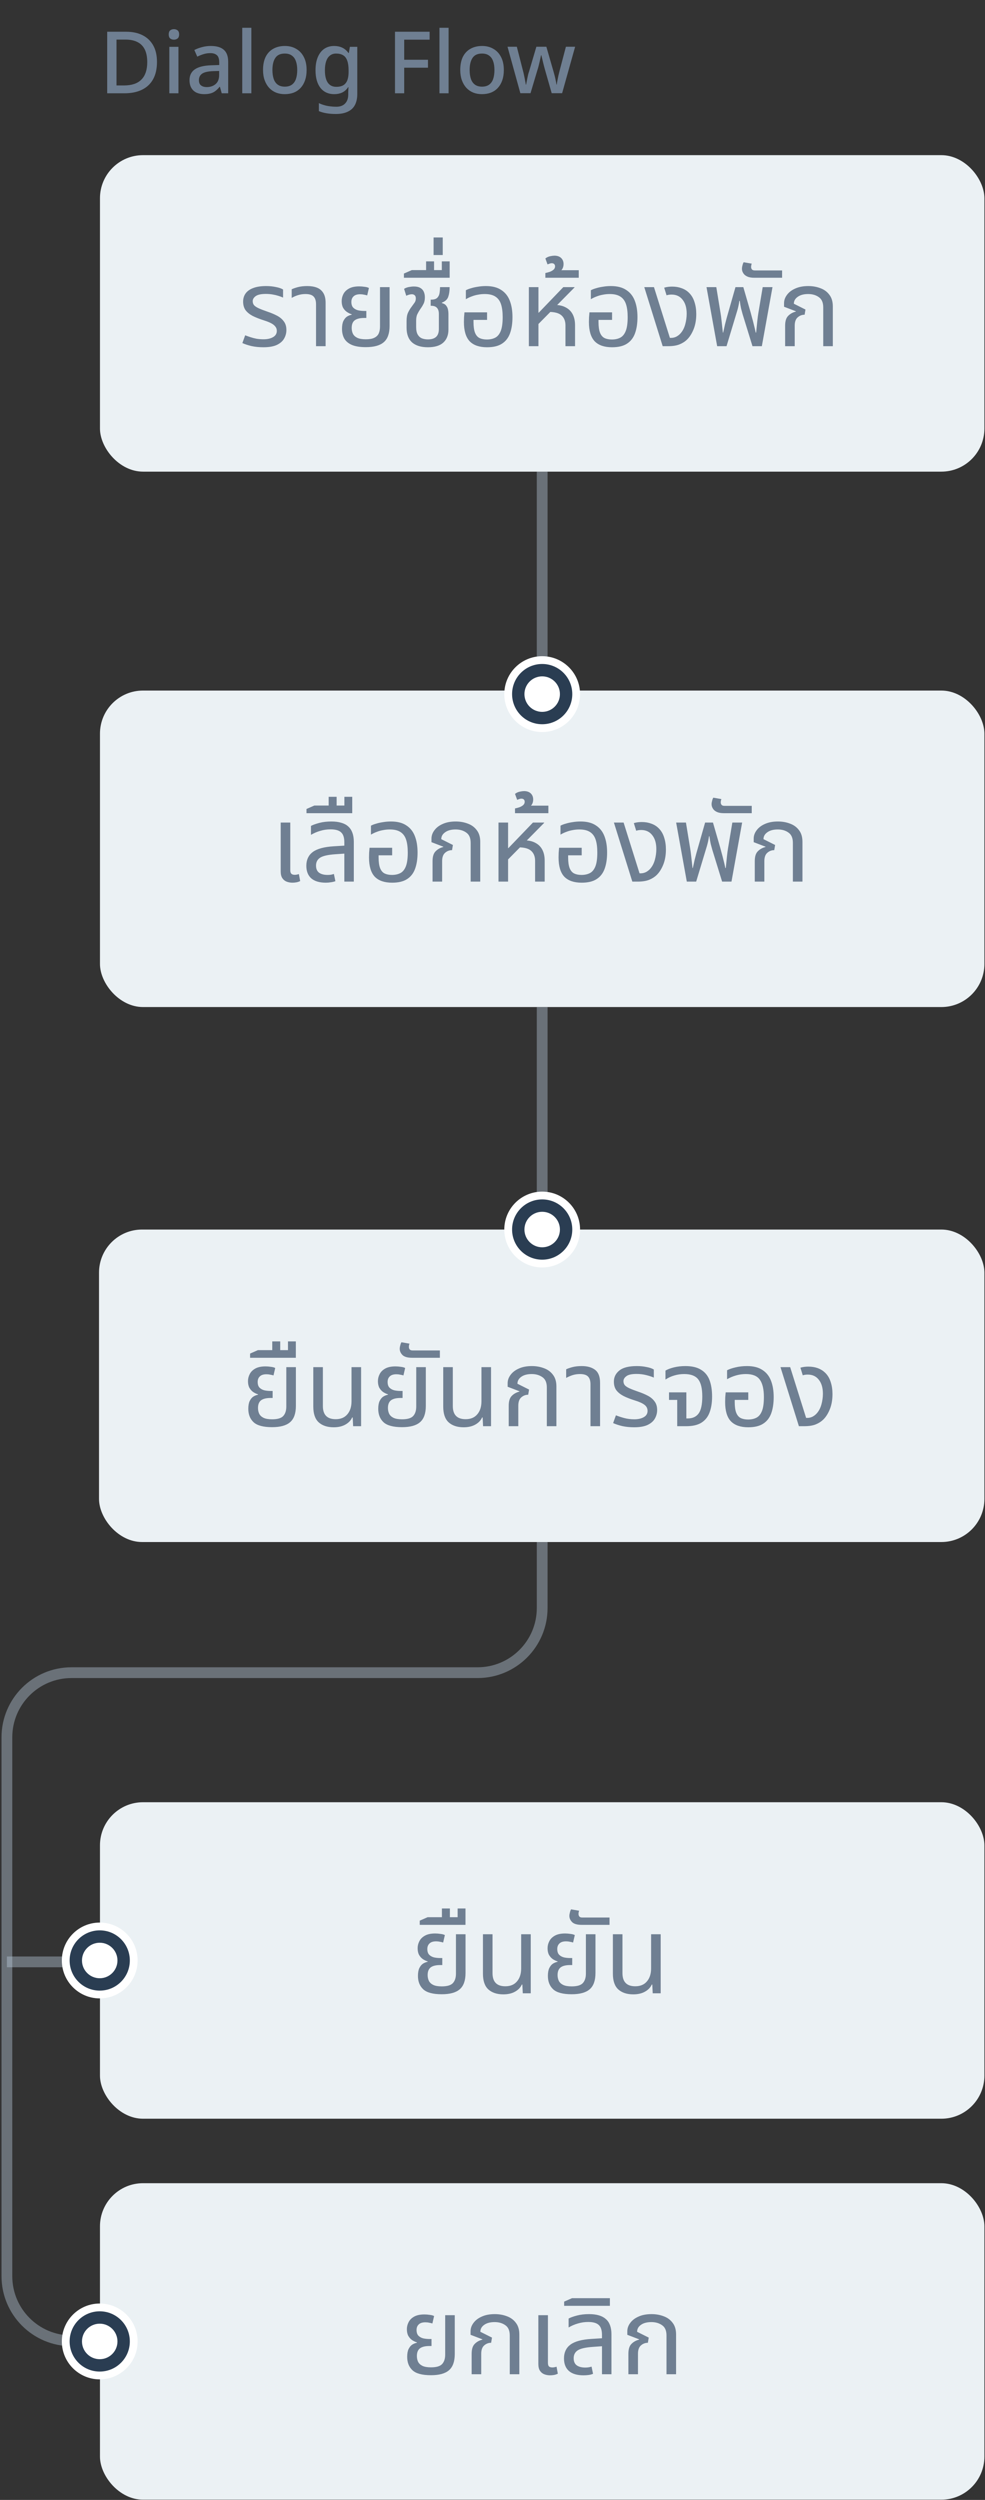 <svg width="183" height="464" viewBox="0 0 183 464" fill="none" xmlns="http://www.w3.org/2000/svg">
<rect x="0" y="0" width="183" height="464" fill="#333333" stroke="none"/>
<path opacity="0.4" d="M18.428 364.137L1.282 364.137" stroke="#BDCDDE" stroke-width="2"/>
<path opacity="0.4" d="M28.996 434.471H13.282C6.655 434.471 1.282 429.098 1.282 422.471V322.457C1.282 315.829 6.655 310.457 13.282 310.457H88.73C95.357 310.457 100.73 305.084 100.73 298.457V285.018" stroke="#BDCDDE" stroke-width="2"/>
<rect x="18.573" y="28.797" width="164.315" height="58.743" rx="8" fill="#EBF1F4"/>
<rect x="18.573" y="128.172" width="164.315" height="58.743" rx="8" fill="#EBF1F4"/>
<rect x="18.573" y="334.504" width="164.315" height="58.743" rx="8" fill="#EBF1F4"/>
<rect x="18.573" y="405.215" width="164.315" height="58.743" rx="8" fill="#EBF1F4"/>
<rect x="18.396" y="228.211" width="164.492" height="58" rx="8" fill="#EBF1F4"/>
<path d="M48.929 64.454C48.143 64.454 47.41 64.381 46.73 64.234C46.063 64.074 45.496 63.887 45.029 63.674L45.55 62.234C45.83 62.341 46.15 62.454 46.51 62.574C46.87 62.694 47.256 62.794 47.669 62.874C48.096 62.941 48.529 62.974 48.969 62.974C49.676 62.974 50.263 62.841 50.73 62.574C51.196 62.307 51.429 61.921 51.429 61.414C51.429 61.107 51.343 60.847 51.169 60.634C51.01 60.407 50.756 60.201 50.41 60.014C50.063 59.827 49.616 59.647 49.069 59.474C48.23 59.207 47.516 58.927 46.929 58.634C46.356 58.327 45.916 57.967 45.609 57.554C45.316 57.127 45.169 56.601 45.169 55.974C45.169 55.414 45.316 54.921 45.609 54.494C45.916 54.054 46.383 53.714 47.01 53.474C47.65 53.221 48.463 53.094 49.45 53.094C50.09 53.094 50.69 53.154 51.249 53.274C51.823 53.381 52.27 53.534 52.59 53.734V55.234C52.363 55.127 52.076 55.021 51.73 54.914C51.396 54.807 51.029 54.721 50.63 54.654C50.23 54.587 49.816 54.554 49.389 54.554C48.496 54.554 47.863 54.694 47.489 54.974C47.13 55.241 46.95 55.547 46.95 55.894C46.95 56.187 47.029 56.434 47.19 56.634C47.363 56.834 47.65 57.027 48.05 57.214C48.463 57.401 49.016 57.614 49.709 57.854C50.349 58.067 50.936 58.314 51.469 58.594C52.003 58.874 52.423 59.227 52.73 59.654C53.05 60.067 53.209 60.601 53.209 61.254C53.209 61.814 53.069 62.341 52.789 62.834C52.523 63.314 52.076 63.707 51.45 64.014C50.823 64.307 49.983 64.454 48.929 64.454ZM58.715 64.254V56.474C58.715 55.821 58.562 55.341 58.255 55.034C57.962 54.727 57.462 54.574 56.755 54.574C56.275 54.574 55.822 54.641 55.395 54.774C54.982 54.894 54.582 55.067 54.195 55.294V53.694C54.462 53.561 54.842 53.427 55.335 53.294C55.828 53.161 56.415 53.094 57.095 53.094C57.788 53.094 58.389 53.194 58.895 53.394C59.402 53.594 59.795 53.927 60.075 54.394C60.355 54.847 60.495 55.454 60.495 56.214V64.254H58.715ZM67.96 64.434C66.88 64.434 66.013 64.294 65.36 64.014C64.72 63.734 64.254 63.341 63.96 62.834C63.68 62.327 63.54 61.727 63.54 61.034C63.54 60.421 63.627 59.934 63.8 59.574C63.987 59.201 64.213 58.927 64.48 58.754C64.76 58.581 65.047 58.467 65.34 58.414V58.334C65.073 58.254 64.793 58.121 64.5 57.934C64.207 57.747 63.96 57.487 63.76 57.154C63.574 56.821 63.48 56.401 63.48 55.894C63.48 55.427 63.587 54.987 63.8 54.574C64.013 54.161 64.36 53.821 64.84 53.554C65.32 53.287 65.954 53.154 66.74 53.154C67.06 53.154 67.394 53.181 67.74 53.234C68.087 53.274 68.353 53.347 68.54 53.454L68.22 54.834C68.073 54.781 67.88 54.734 67.64 54.694C67.413 54.641 67.174 54.614 66.92 54.614C66.36 54.614 65.947 54.747 65.68 55.014C65.413 55.267 65.28 55.607 65.28 56.034C65.28 56.501 65.394 56.854 65.62 57.094C65.86 57.334 66.16 57.501 66.52 57.594C66.894 57.674 67.28 57.714 67.68 57.714H68.06V59.014H67.68C66.88 59.014 66.287 59.161 65.9 59.454C65.527 59.734 65.34 60.207 65.34 60.874C65.34 61.261 65.413 61.614 65.56 61.934C65.72 62.254 65.987 62.507 66.36 62.694C66.747 62.881 67.28 62.974 67.96 62.974C68.64 62.974 69.167 62.881 69.54 62.694C69.927 62.507 70.2 62.241 70.36 61.894C70.52 61.534 70.6 61.107 70.6 60.614V53.294H72.38V60.494C72.38 61.894 72.02 62.901 71.3 63.514C70.594 64.127 69.48 64.434 67.96 64.434ZM79.495 64.454C78.228 64.454 77.249 64.154 76.555 63.554C75.875 62.941 75.535 62.027 75.535 60.814V59.594C75.535 58.927 75.629 58.401 75.815 58.014C76.002 57.627 76.202 57.294 76.415 57.014C76.642 56.707 76.835 56.441 76.995 56.214C77.168 55.987 77.255 55.714 77.255 55.394C77.255 55.114 77.182 54.914 77.035 54.794C76.902 54.674 76.728 54.614 76.515 54.614C76.355 54.614 76.182 54.641 75.995 54.694C75.822 54.747 75.648 54.814 75.475 54.894L75.075 53.614C75.315 53.454 75.609 53.341 75.955 53.274C76.315 53.207 76.629 53.174 76.895 53.174C77.388 53.174 77.782 53.261 78.075 53.434C78.382 53.607 78.602 53.847 78.735 54.154C78.868 54.447 78.935 54.794 78.935 55.194C78.935 55.687 78.849 56.094 78.675 56.414C78.515 56.734 78.322 57.047 78.095 57.354C77.868 57.687 77.682 58.007 77.535 58.314C77.388 58.621 77.315 59.021 77.315 59.514V60.694C77.315 61.307 77.415 61.781 77.615 62.114C77.815 62.447 78.082 62.681 78.415 62.814C78.749 62.934 79.109 62.994 79.495 62.994C80.162 62.994 80.668 62.841 81.015 62.534C81.362 62.214 81.535 61.727 81.535 61.074V58.274C81.535 57.781 81.422 57.407 81.195 57.154C80.969 56.887 80.602 56.754 80.095 56.754H80.015V55.614H80.115C80.662 55.614 81.049 55.487 81.275 55.234C81.502 54.981 81.635 54.674 81.675 54.314C81.728 53.941 81.755 53.601 81.755 53.294H83.535C83.535 54.001 83.448 54.601 83.275 55.094C83.102 55.587 82.709 55.947 82.095 56.174V56.254C82.469 56.347 82.735 56.507 82.895 56.734C83.069 56.947 83.182 57.194 83.235 57.474C83.288 57.741 83.315 58.001 83.315 58.254V61.174C83.315 62.201 82.995 63.007 82.355 63.594C81.715 64.167 80.762 64.454 79.495 64.454ZM75.043 51.554V50.774L76.503 50.134H83.543V51.554H75.043ZM79.163 50.774V48.514H80.643V50.774H79.163ZM82.083 50.774V48.514H83.543V50.774H82.083ZM80.555 47.334V44.074H82.255V47.334H80.555ZM90.491 64.454C89.051 64.454 87.971 64.081 87.251 63.334C86.544 62.574 86.191 61.387 86.191 59.774C86.191 59.507 86.198 59.221 86.211 58.914C86.238 58.594 86.264 58.281 86.291 57.974H90.491V59.374H87.971V59.774C87.971 60.614 88.064 61.274 88.251 61.754C88.438 62.221 88.711 62.547 89.071 62.734C89.445 62.921 89.904 63.014 90.451 63.014C91.051 63.014 91.571 62.901 92.011 62.674C92.451 62.447 92.791 62.034 93.031 61.434C93.271 60.834 93.391 59.974 93.391 58.854C93.391 57.867 93.284 57.061 93.071 56.434C92.858 55.807 92.504 55.341 92.011 55.034C91.531 54.727 90.878 54.574 90.051 54.574C89.624 54.574 89.211 54.614 88.811 54.694C88.411 54.761 88.025 54.867 87.651 55.014C87.278 55.147 86.911 55.321 86.551 55.534V53.874C86.818 53.727 87.144 53.601 87.531 53.494C87.918 53.374 88.344 53.281 88.811 53.214C89.278 53.134 89.764 53.094 90.271 53.094C91.445 53.094 92.391 53.334 93.111 53.814C93.844 54.281 94.378 54.947 94.711 55.814C95.044 56.667 95.211 57.681 95.211 58.854C95.211 60.027 95.058 61.034 94.751 61.874C94.445 62.714 93.945 63.354 93.251 63.794C92.571 64.234 91.651 64.454 90.491 64.454ZM98.256 64.254V53.294H100.036V58.034H100.096L104.656 53.294H106.736V53.354L100.036 60.134V64.254H98.256ZM105.056 64.254V60.394C105.056 59.607 104.816 58.994 104.336 58.554C103.856 58.114 103.062 57.894 101.956 57.894L102.996 56.594C103.836 56.594 104.536 56.747 105.096 57.054C105.669 57.347 106.102 57.774 106.396 58.334C106.689 58.894 106.836 59.567 106.836 60.354V64.254H105.056ZM101.323 51.554V50.674C101.589 50.621 101.863 50.547 102.143 50.454C102.423 50.347 102.656 50.214 102.843 50.054C103.029 49.881 103.123 49.674 103.123 49.434C103.123 49.274 103.076 49.141 102.983 49.034C102.876 48.914 102.716 48.854 102.503 48.854C102.369 48.854 102.236 48.881 102.103 48.934C101.956 48.987 101.829 49.034 101.723 49.074L101.323 47.974C101.589 47.761 101.889 47.621 102.223 47.554C102.543 47.487 102.803 47.454 103.003 47.454C103.536 47.454 103.956 47.601 104.263 47.894C104.556 48.187 104.703 48.561 104.703 49.014C104.703 49.387 104.609 49.714 104.423 49.994C104.223 50.261 103.996 50.474 103.743 50.634L103.543 50.154H107.523V51.554H101.323ZM113.714 64.454C112.274 64.454 111.194 64.081 110.474 63.334C109.767 62.574 109.414 61.387 109.414 59.774C109.414 59.507 109.421 59.221 109.434 58.914C109.461 58.594 109.487 58.281 109.514 57.974H113.714V59.374H111.194V59.774C111.194 60.614 111.287 61.274 111.474 61.754C111.661 62.221 111.934 62.547 112.294 62.734C112.667 62.921 113.127 63.014 113.674 63.014C114.274 63.014 114.794 62.901 115.234 62.674C115.674 62.447 116.014 62.034 116.254 61.434C116.494 60.834 116.614 59.974 116.614 58.854C116.614 57.867 116.507 57.061 116.294 56.434C116.081 55.807 115.727 55.341 115.234 55.034C114.754 54.727 114.101 54.574 113.274 54.574C112.847 54.574 112.434 54.614 112.034 54.694C111.634 54.761 111.247 54.867 110.874 55.014C110.501 55.147 110.134 55.321 109.774 55.534V53.874C110.041 53.727 110.367 53.601 110.754 53.494C111.141 53.374 111.567 53.281 112.034 53.214C112.501 53.134 112.987 53.094 113.494 53.094C114.667 53.094 115.614 53.334 116.334 53.814C117.067 54.281 117.601 54.947 117.934 55.814C118.267 56.667 118.434 57.681 118.434 58.854C118.434 60.027 118.281 61.034 117.974 61.874C117.667 62.714 117.167 63.354 116.474 63.794C115.794 64.234 114.874 64.454 113.714 64.454ZM123.118 64.254L119.698 53.294H121.498L124.458 62.714H124.698C125.018 62.714 125.332 62.641 125.638 62.494C125.945 62.334 126.205 62.134 126.418 61.894C126.818 61.454 127.112 60.901 127.298 60.234C127.485 59.554 127.578 58.887 127.578 58.234C127.578 57.127 127.325 56.261 126.818 55.634C126.325 54.994 125.638 54.674 124.758 54.674C124.585 54.674 124.412 54.687 124.238 54.714C124.078 54.741 123.945 54.774 123.838 54.814L123.398 53.394C123.678 53.314 123.938 53.261 124.178 53.234C124.432 53.207 124.658 53.194 124.858 53.194C125.525 53.194 126.118 53.294 126.638 53.494C127.172 53.681 127.625 53.961 127.998 54.334C128.465 54.787 128.805 55.354 129.018 56.034C129.245 56.714 129.358 57.467 129.358 58.294C129.358 59.334 129.198 60.261 128.878 61.074C128.558 61.874 128.158 62.514 127.678 62.994C127.292 63.381 126.818 63.687 126.258 63.914C125.698 64.141 124.985 64.254 124.118 64.254H123.118ZM133.24 64.254L131.26 53.294H133.08L133.86 58.054C133.927 58.441 133.994 58.941 134.06 59.554C134.127 60.167 134.207 60.894 134.3 61.734H134.36C134.48 61.161 134.594 60.647 134.7 60.194C134.82 59.741 134.927 59.334 135.02 58.974C135.127 58.601 135.22 58.274 135.3 57.994L136.64 53.294H138.1L139.46 57.994C139.54 58.274 139.627 58.601 139.72 58.974C139.827 59.334 139.934 59.741 140.04 60.194C140.16 60.647 140.28 61.161 140.4 61.734H140.48C140.56 60.894 140.634 60.167 140.7 59.554C140.767 58.941 140.834 58.441 140.9 58.054L141.7 53.294H143.52L141.54 64.254H139.8L137.96 58.294C137.867 57.961 137.774 57.614 137.68 57.254C137.6 56.894 137.52 56.421 137.44 55.834H137.36C137.307 56.221 137.247 56.561 137.18 56.854C137.114 57.147 137.047 57.407 136.98 57.634C136.914 57.861 136.847 58.081 136.78 58.294L134.98 64.254H133.24ZM140.144 51.554C139.584 51.554 139.137 51.474 138.804 51.314C138.471 51.154 138.231 50.947 138.084 50.694C137.924 50.441 137.844 50.174 137.844 49.894C137.844 49.694 137.877 49.481 137.944 49.254C137.997 49.014 138.071 48.821 138.164 48.674L139.664 48.934C139.637 48.987 139.611 49.081 139.584 49.214C139.557 49.334 139.544 49.447 139.544 49.554C139.544 49.727 139.597 49.881 139.704 50.014C139.811 50.134 139.991 50.194 140.244 50.194H145.304V51.554H140.144ZM145.867 64.254V60.454C145.867 59.614 146.053 59.007 146.427 58.634C146.8 58.247 147.273 57.981 147.847 57.834L147.867 57.774L145.667 56.934V56.274C145.667 55.727 145.847 55.214 146.207 54.734C146.567 54.241 147.08 53.847 147.747 53.554C148.427 53.247 149.233 53.094 150.167 53.094C150.98 53.094 151.733 53.227 152.427 53.494C153.12 53.747 153.673 54.154 154.087 54.714C154.513 55.261 154.727 55.981 154.727 56.874V64.254H152.947V57.054C152.947 56.161 152.673 55.527 152.127 55.154C151.593 54.767 150.933 54.574 150.147 54.574C149.333 54.574 148.687 54.747 148.207 55.094C147.727 55.427 147.487 55.854 147.487 56.374L149.647 57.454L149.487 58.414C148.993 58.414 148.56 58.581 148.187 58.914C147.827 59.234 147.647 59.747 147.647 60.454V64.254H145.867Z" fill="#6F7F92"/>
<path d="M54.33 163.833C53.969 163.833 53.623 163.773 53.289 163.653C52.956 163.533 52.683 163.319 52.469 163.013C52.256 162.706 52.15 162.279 52.15 161.733V152.673H53.929V161.513C53.929 161.819 53.996 162.039 54.13 162.173C54.263 162.306 54.476 162.373 54.77 162.373C54.889 162.373 55.016 162.359 55.15 162.333C55.283 162.306 55.41 162.273 55.529 162.233L55.77 163.533C55.516 163.653 55.27 163.733 55.029 163.773C54.789 163.813 54.556 163.833 54.33 163.833ZM63.973 163.633V156.333C63.973 155.466 63.773 154.853 63.373 154.493C62.986 154.119 62.333 153.933 61.413 153.933C60.746 153.933 60.106 154.026 59.493 154.213C58.893 154.386 58.319 154.633 57.773 154.953V153.293C58.159 153.093 58.679 152.906 59.333 152.733C59.999 152.559 60.746 152.473 61.573 152.473C62.279 152.473 62.893 152.553 63.413 152.713C63.933 152.859 64.359 153.086 64.693 153.393C65.039 153.699 65.299 154.093 65.473 154.573C65.646 155.039 65.733 155.593 65.733 156.233V163.633H63.973ZM60.533 163.833C59.359 163.833 58.459 163.566 57.833 163.033C57.219 162.486 56.913 161.706 56.913 160.693C56.913 159.586 57.313 158.733 58.113 158.133C58.926 157.533 60.239 157.179 62.053 157.073L64.333 156.933V158.413L62.293 158.553C60.933 158.646 59.993 158.859 59.473 159.193C58.966 159.526 58.713 160.013 58.713 160.653C58.713 161.253 58.899 161.693 59.273 161.973C59.659 162.253 60.193 162.393 60.873 162.393C61.099 162.393 61.306 162.379 61.493 162.353C61.679 162.313 61.859 162.266 62.033 162.213L62.313 163.553C62.059 163.646 61.779 163.713 61.473 163.753C61.179 163.806 60.866 163.833 60.533 163.833ZM56.942 150.933V150.153L58.402 149.513H65.442V150.933H56.942ZM61.062 150.153V147.893H62.542V150.153H61.062ZM63.982 150.153V147.893H65.442V150.153H63.982ZM72.858 163.833C71.418 163.833 70.338 163.459 69.618 162.713C68.912 161.953 68.558 160.766 68.558 159.153C68.558 158.886 68.565 158.599 68.578 158.293C68.605 157.973 68.632 157.659 68.658 157.353H72.858V158.753H70.338V159.153C70.338 159.993 70.432 160.653 70.618 161.133C70.805 161.599 71.078 161.926 71.438 162.113C71.812 162.299 72.272 162.393 72.818 162.393C73.418 162.393 73.938 162.279 74.378 162.053C74.818 161.826 75.158 161.413 75.398 160.813C75.638 160.213 75.758 159.353 75.758 158.233C75.758 157.246 75.652 156.439 75.438 155.813C75.225 155.186 74.872 154.719 74.378 154.413C73.898 154.106 73.245 153.953 72.418 153.953C71.992 153.953 71.578 153.993 71.178 154.073C70.778 154.139 70.392 154.246 70.018 154.393C69.645 154.526 69.278 154.699 68.918 154.913V153.253C69.185 153.106 69.512 152.979 69.898 152.873C70.285 152.753 70.712 152.659 71.178 152.593C71.645 152.513 72.132 152.473 72.638 152.473C73.812 152.473 74.758 152.713 75.478 153.193C76.212 153.659 76.745 154.326 77.078 155.193C77.412 156.046 77.578 157.059 77.578 158.233C77.578 159.406 77.425 160.413 77.118 161.253C76.812 162.093 76.312 162.733 75.618 163.173C74.938 163.613 74.018 163.833 72.858 163.833ZM80.363 163.633V159.833C80.363 158.993 80.549 158.386 80.923 158.013C81.296 157.626 81.769 157.359 82.343 157.213L82.363 157.153L80.163 156.313V155.653C80.163 155.106 80.343 154.593 80.703 154.113C81.063 153.619 81.576 153.226 82.243 152.933C82.923 152.626 83.729 152.473 84.663 152.473C85.476 152.473 86.229 152.606 86.923 152.873C87.616 153.126 88.169 153.533 88.583 154.093C89.009 154.639 89.223 155.359 89.223 156.253V163.633H87.443V156.433C87.443 155.539 87.169 154.906 86.623 154.533C86.089 154.146 85.429 153.953 84.643 153.953C83.829 153.953 83.183 154.126 82.703 154.473C82.223 154.806 81.983 155.233 81.983 155.753L84.143 156.833L83.983 157.793C83.489 157.793 83.056 157.959 82.683 158.293C82.323 158.613 82.143 159.126 82.143 159.833V163.633H80.363ZM92.615 163.633V152.673H94.395V157.413H94.455L99.015 152.673H101.095V152.733L94.395 159.513V163.633H92.615ZM99.415 163.633V159.773C99.415 158.986 99.175 158.373 98.695 157.933C98.215 157.493 97.422 157.273 96.315 157.273L97.355 155.973C98.195 155.973 98.895 156.126 99.455 156.433C100.028 156.726 100.462 157.153 100.755 157.713C101.048 158.273 101.195 158.946 101.195 159.733V163.633H99.415ZM95.682 150.933V150.053C95.949 149.999 96.222 149.926 96.502 149.833C96.782 149.726 97.015 149.593 97.202 149.433C97.389 149.259 97.482 149.053 97.482 148.813C97.482 148.653 97.435 148.519 97.342 148.413C97.235 148.293 97.075 148.233 96.862 148.233C96.729 148.233 96.595 148.259 96.462 148.313C96.315 148.366 96.189 148.413 96.082 148.453L95.682 147.353C95.949 147.139 96.249 146.999 96.582 146.933C96.902 146.866 97.162 146.833 97.362 146.833C97.895 146.833 98.315 146.979 98.622 147.273C98.915 147.566 99.062 147.939 99.062 148.393C99.062 148.766 98.969 149.093 98.782 149.373C98.582 149.639 98.355 149.853 98.102 150.013L97.902 149.533H101.882V150.933H95.682ZM108.073 163.833C106.633 163.833 105.553 163.459 104.833 162.713C104.127 161.953 103.773 160.766 103.773 159.153C103.773 158.886 103.78 158.599 103.793 158.293C103.82 157.973 103.847 157.659 103.873 157.353H108.073V158.753H105.553V159.153C105.553 159.993 105.647 160.653 105.833 161.133C106.02 161.599 106.293 161.926 106.653 162.113C107.027 162.299 107.487 162.393 108.033 162.393C108.633 162.393 109.153 162.279 109.593 162.053C110.033 161.826 110.373 161.413 110.613 160.813C110.853 160.213 110.973 159.353 110.973 158.233C110.973 157.246 110.867 156.439 110.653 155.813C110.44 155.186 110.087 154.719 109.593 154.413C109.113 154.106 108.46 153.953 107.633 153.953C107.207 153.953 106.793 153.993 106.393 154.073C105.993 154.139 105.607 154.246 105.233 154.393C104.86 154.526 104.493 154.699 104.133 154.913V153.253C104.4 153.106 104.727 152.979 105.113 152.873C105.5 152.753 105.927 152.659 106.393 152.593C106.86 152.513 107.347 152.473 107.853 152.473C109.027 152.473 109.973 152.713 110.693 153.193C111.427 153.659 111.96 154.326 112.293 155.193C112.627 156.046 112.793 157.059 112.793 158.233C112.793 159.406 112.64 160.413 112.333 161.253C112.027 162.093 111.527 162.733 110.833 163.173C110.153 163.613 109.233 163.833 108.073 163.833ZM117.478 163.633L114.058 152.673H115.858L118.818 162.093H119.058C119.378 162.093 119.691 162.019 119.998 161.873C120.304 161.713 120.564 161.513 120.778 161.273C121.178 160.833 121.471 160.279 121.658 159.613C121.844 158.933 121.938 158.266 121.938 157.613C121.938 156.506 121.684 155.639 121.178 155.013C120.684 154.373 119.998 154.053 119.118 154.053C118.944 154.053 118.771 154.066 118.598 154.093C118.438 154.119 118.304 154.153 118.198 154.193L117.758 152.773C118.038 152.693 118.298 152.639 118.538 152.613C118.791 152.586 119.018 152.573 119.218 152.573C119.884 152.573 120.478 152.673 120.998 152.873C121.531 153.059 121.984 153.339 122.358 153.713C122.824 154.166 123.164 154.733 123.378 155.413C123.604 156.093 123.718 156.846 123.718 157.673C123.718 158.713 123.558 159.639 123.238 160.453C122.918 161.253 122.518 161.893 122.038 162.373C121.651 162.759 121.178 163.066 120.618 163.293C120.058 163.519 119.344 163.633 118.478 163.633H117.478ZM127.6 163.633L125.62 152.673H127.44L128.22 157.433C128.286 157.819 128.353 158.319 128.42 158.933C128.486 159.546 128.566 160.273 128.66 161.113H128.72C128.84 160.539 128.953 160.026 129.06 159.573C129.18 159.119 129.286 158.713 129.38 158.353C129.486 157.979 129.58 157.653 129.66 157.373L131 152.673H132.46L133.82 157.373C133.9 157.653 133.986 157.979 134.08 158.353C134.186 158.713 134.293 159.119 134.4 159.573C134.52 160.026 134.64 160.539 134.76 161.113H134.84C134.92 160.273 134.993 159.546 135.06 158.933C135.126 158.319 135.193 157.819 135.26 157.433L136.06 152.673H137.88L135.9 163.633H134.16L132.32 157.673C132.226 157.339 132.133 156.993 132.04 156.633C131.96 156.273 131.88 155.799 131.8 155.213H131.72C131.666 155.599 131.606 155.939 131.54 156.233C131.473 156.526 131.406 156.786 131.34 157.013C131.273 157.239 131.206 157.459 131.14 157.673L129.34 163.633H127.6ZM134.503 150.933C133.943 150.933 133.497 150.853 133.163 150.693C132.83 150.533 132.59 150.326 132.443 150.073C132.283 149.819 132.203 149.553 132.203 149.273C132.203 149.073 132.237 148.859 132.303 148.633C132.357 148.393 132.43 148.199 132.523 148.053L134.023 148.313C133.997 148.366 133.97 148.459 133.943 148.593C133.917 148.713 133.903 148.826 133.903 148.933C133.903 149.106 133.957 149.259 134.063 149.393C134.17 149.513 134.35 149.573 134.603 149.573H139.663V150.933H134.503ZM140.226 163.633V159.833C140.226 158.993 140.413 158.386 140.786 158.013C141.159 157.626 141.633 157.359 142.206 157.213L142.226 157.153L140.026 156.313V155.653C140.026 155.106 140.206 154.593 140.566 154.113C140.926 153.619 141.439 153.226 142.106 152.933C142.786 152.626 143.593 152.473 144.526 152.473C145.339 152.473 146.093 152.606 146.786 152.873C147.479 153.126 148.033 153.533 148.446 154.093C148.873 154.639 149.086 155.359 149.086 156.253V163.633H147.306V156.433C147.306 155.539 147.033 154.906 146.486 154.533C145.953 154.146 145.293 153.953 144.506 153.953C143.693 153.953 143.046 154.126 142.566 154.473C142.086 154.806 141.846 155.233 141.846 155.753L144.006 156.833L143.846 157.793C143.353 157.793 142.919 157.959 142.546 158.293C142.186 158.613 142.006 159.126 142.006 159.833V163.633H140.226Z" fill="#6F7F92"/>
<path d="M82.07 370.145C80.444 370.145 79.297 369.838 78.63 369.225C77.977 368.612 77.65 367.785 77.65 366.745C77.65 366.132 77.737 365.645 77.91 365.285C78.097 364.912 78.324 364.638 78.591 364.465C78.871 364.292 79.157 364.178 79.451 364.125V364.045C79.171 363.965 78.884 363.832 78.591 363.645C78.311 363.458 78.07 363.198 77.871 362.865C77.684 362.532 77.591 362.112 77.591 361.605C77.591 361.152 77.697 360.718 77.91 360.305C78.124 359.878 78.471 359.532 78.951 359.265C79.43 358.998 80.064 358.865 80.85 358.865C81.171 358.865 81.504 358.892 81.85 358.945C82.197 358.985 82.464 359.058 82.65 359.165L82.331 360.545C82.184 360.492 81.99 360.445 81.751 360.405C81.524 360.352 81.284 360.325 81.031 360.325C80.471 360.325 80.057 360.458 79.79 360.725C79.524 360.978 79.391 361.318 79.391 361.745C79.391 362.212 79.504 362.565 79.731 362.805C79.971 363.045 80.27 363.212 80.63 363.305C81.004 363.385 81.391 363.425 81.79 363.425H82.171V364.725H81.79C80.99 364.725 80.397 364.872 80.01 365.165C79.637 365.458 79.451 365.932 79.451 366.585C79.451 366.972 79.524 367.325 79.671 367.645C79.831 367.965 80.097 368.218 80.471 368.405C80.857 368.592 81.391 368.685 82.07 368.685C83.084 368.685 83.777 368.478 84.15 368.065C84.524 367.652 84.71 367.072 84.71 366.325V359.005H86.49V366.205C86.49 367.605 86.13 368.612 85.41 369.225C84.704 369.838 83.591 370.145 82.07 370.145ZM77.982 357.265V356.485L79.442 355.845H82.102V354.225H83.582V355.845H85.022V354.225H86.482V357.265H77.982ZM93.505 370.165C92.332 370.165 91.406 369.858 90.725 369.245C90.059 368.632 89.725 367.658 89.725 366.325V359.005H91.505V366.225C91.505 367.852 92.299 368.665 93.885 368.665C94.819 368.665 95.539 368.365 96.046 367.765C96.566 367.165 96.826 366.358 96.826 365.345V359.005H98.606V369.965H97.126L97.046 368.345H96.945C96.706 368.892 96.285 369.332 95.686 369.665C95.099 369.998 94.372 370.165 93.505 370.165ZM106.211 370.145C104.584 370.145 103.438 369.838 102.771 369.225C102.118 368.612 101.791 367.785 101.791 366.745C101.791 366.132 101.878 365.645 102.051 365.285C102.238 364.912 102.464 364.638 102.731 364.465C103.011 364.292 103.298 364.178 103.591 364.125V364.045C103.311 363.965 103.024 363.832 102.731 363.645C102.451 363.458 102.211 363.198 102.011 362.865C101.824 362.532 101.731 362.112 101.731 361.605C101.731 361.152 101.838 360.718 102.051 360.305C102.264 359.878 102.611 359.532 103.091 359.265C103.571 358.998 104.204 358.865 104.991 358.865C105.311 358.865 105.644 358.892 105.991 358.945C106.338 358.985 106.604 359.058 106.791 359.165L106.471 360.545C106.324 360.492 106.131 360.445 105.891 360.405C105.664 360.352 105.424 360.325 105.171 360.325C104.611 360.325 104.198 360.458 103.931 360.725C103.664 360.978 103.531 361.318 103.531 361.745C103.531 362.212 103.644 362.565 103.871 362.805C104.111 363.045 104.411 363.212 104.771 363.305C105.144 363.385 105.531 363.425 105.931 363.425H106.311V364.725H105.931C105.131 364.725 104.538 364.872 104.151 365.165C103.778 365.458 103.591 365.932 103.591 366.585C103.591 366.972 103.664 367.325 103.811 367.645C103.971 367.965 104.238 368.218 104.611 368.405C104.998 368.592 105.531 368.685 106.211 368.685C107.224 368.685 107.918 368.478 108.291 368.065C108.664 367.652 108.851 367.072 108.851 366.325V359.005H110.631V366.205C110.631 367.605 110.271 368.612 109.551 369.225C108.844 369.838 107.731 370.145 106.211 370.145ZM108.082 357.265C107.242 357.265 106.649 357.098 106.302 356.765C105.956 356.418 105.782 356.032 105.782 355.605C105.782 355.405 105.816 355.192 105.882 354.965C105.936 354.725 106.009 354.532 106.102 354.385L107.602 354.645C107.522 354.805 107.482 355.012 107.482 355.265C107.482 355.438 107.536 355.592 107.642 355.725C107.749 355.845 107.929 355.905 108.182 355.905H113.242V357.265H108.082ZM117.646 370.165C116.473 370.165 115.546 369.858 114.866 369.245C114.199 368.632 113.866 367.658 113.866 366.325V359.005H115.646V366.225C115.646 367.852 116.439 368.665 118.026 368.665C118.959 368.665 119.679 368.365 120.186 367.765C120.706 367.165 120.966 366.358 120.966 365.345V359.005H122.746V369.965H121.266L121.186 368.345H121.086C120.846 368.892 120.426 369.332 119.826 369.665C119.239 369.998 118.513 370.165 117.646 370.165Z" fill="#6F7F92"/>
<path d="M80.07 440.854C78.444 440.854 77.297 440.547 76.63 439.934C75.977 439.32 75.65 438.494 75.65 437.454C75.65 436.84 75.737 436.354 75.91 435.994C76.097 435.62 76.324 435.347 76.591 435.174C76.871 435 77.157 434.887 77.451 434.834V434.754C77.171 434.674 76.884 434.54 76.591 434.354C76.311 434.167 76.07 433.907 75.871 433.574C75.684 433.24 75.591 432.82 75.591 432.314C75.591 431.86 75.697 431.427 75.91 431.014C76.124 430.587 76.471 430.24 76.951 429.974C77.43 429.707 78.064 429.574 78.85 429.574C79.171 429.574 79.504 429.6 79.85 429.654C80.197 429.694 80.464 429.767 80.65 429.874L80.331 431.254C80.184 431.2 79.99 431.154 79.751 431.114C79.524 431.06 79.284 431.034 79.031 431.034C78.471 431.034 78.057 431.167 77.79 431.434C77.524 431.687 77.391 432.027 77.391 432.454C77.391 432.92 77.504 433.274 77.731 433.514C77.971 433.754 78.27 433.92 78.63 434.014C79.004 434.094 79.391 434.134 79.79 434.134H80.171V435.434H79.79C78.99 435.434 78.397 435.58 78.01 435.874C77.637 436.167 77.451 436.64 77.451 437.294C77.451 437.68 77.524 438.034 77.671 438.354C77.831 438.674 78.097 438.927 78.471 439.114C78.857 439.3 79.391 439.394 80.07 439.394C81.084 439.394 81.777 439.187 82.15 438.774C82.524 438.36 82.71 437.78 82.71 437.034V429.714H84.49V436.914C84.49 438.314 84.13 439.32 83.41 439.934C82.704 440.547 81.591 440.854 80.07 440.854ZM87.626 440.674V436.874C87.626 436.034 87.812 435.427 88.186 435.054C88.559 434.667 89.032 434.4 89.606 434.254L89.626 434.194L87.425 433.354V432.694C87.425 432.147 87.606 431.634 87.966 431.154C88.326 430.66 88.839 430.267 89.505 429.974C90.172 429.667 90.979 429.514 91.925 429.514C92.739 429.514 93.492 429.647 94.186 429.914C94.879 430.167 95.432 430.574 95.846 431.134C96.272 431.68 96.486 432.4 96.486 433.294V440.674H94.706V433.474C94.706 432.58 94.432 431.947 93.885 431.574C93.339 431.187 92.679 430.994 91.906 430.994C91.079 430.994 90.425 431.167 89.945 431.514C89.479 431.847 89.246 432.274 89.246 432.794L91.406 433.874L91.246 434.834C90.752 434.834 90.319 435 89.945 435.334C89.585 435.654 89.406 436.167 89.406 436.874V440.674H87.626ZM102.198 440.874C101.838 440.874 101.491 440.814 101.158 440.694C100.824 440.574 100.551 440.36 100.338 440.054C100.124 439.747 100.018 439.32 100.018 438.774V429.714H101.798V438.554C101.798 438.86 101.858 439.08 101.978 439.214C102.111 439.347 102.331 439.414 102.638 439.414C102.758 439.414 102.884 439.4 103.018 439.374C103.151 439.347 103.278 439.314 103.398 439.274L103.638 440.574C103.384 440.694 103.138 440.774 102.898 440.814C102.658 440.854 102.424 440.874 102.198 440.874ZM108.401 440.874C107.227 440.874 106.327 440.607 105.701 440.074C105.087 439.527 104.781 438.747 104.781 437.734C104.781 436.627 105.181 435.774 105.981 435.174C106.794 434.574 108.107 434.22 109.921 434.114L111.841 433.994V433.374C111.841 432.507 111.641 431.894 111.241 431.534C110.854 431.16 110.201 430.974 109.281 430.974C108.614 430.974 107.974 431.067 107.361 431.254C106.747 431.427 106.174 431.674 105.641 431.994V430.334C106.014 430.134 106.534 429.947 107.201 429.774C107.867 429.6 108.614 429.514 109.441 429.514C110.841 429.514 111.881 429.82 112.561 430.434C113.254 431.034 113.601 431.98 113.601 433.274V440.674H111.841V435.474L110.161 435.594C108.801 435.687 107.861 435.9 107.341 436.234C106.834 436.567 106.581 437.054 106.581 437.694C106.581 438.294 106.767 438.734 107.141 439.014C107.527 439.294 108.061 439.434 108.741 439.434C109.181 439.434 109.567 439.374 109.901 439.254L110.181 440.594C109.927 440.7 109.647 440.774 109.341 440.814C109.047 440.854 108.734 440.874 108.401 440.874ZM104.81 427.974V427.194L106.27 426.554H113.31V427.974H104.81ZM116.747 440.674V436.874C116.747 436.034 116.933 435.427 117.307 435.054C117.68 434.667 118.153 434.4 118.727 434.254L118.747 434.194L116.547 433.354V432.694C116.547 432.147 116.727 431.634 117.087 431.154C117.447 430.66 117.96 430.267 118.627 429.974C119.293 429.667 120.1 429.514 121.047 429.514C121.86 429.514 122.613 429.647 123.307 429.914C124 430.167 124.553 430.574 124.967 431.134C125.393 431.68 125.607 432.4 125.607 433.294V440.674H123.827V433.474C123.827 432.58 123.553 431.947 123.007 431.574C122.46 431.187 121.8 430.994 121.027 430.994C120.2 430.994 119.547 431.167 119.067 431.514C118.6 431.847 118.367 432.274 118.367 432.794L120.527 433.874L120.367 434.834C119.873 434.834 119.44 435 119.067 435.334C118.707 435.654 118.527 436.167 118.527 436.874V440.674H116.747Z" fill="#6F7F92"/>
<path d="M50.552 264.891C48.925 264.891 47.779 264.584 47.112 263.971C46.459 263.358 46.132 262.531 46.132 261.491C46.132 260.878 46.219 260.391 46.392 260.031C46.579 259.658 46.805 259.384 47.072 259.211C47.352 259.038 47.639 258.924 47.932 258.871V258.791C47.652 258.711 47.365 258.578 47.072 258.391C46.792 258.204 46.552 257.944 46.352 257.611C46.165 257.278 46.072 256.858 46.072 256.351C46.072 255.898 46.179 255.464 46.392 255.051C46.605 254.624 46.952 254.278 47.432 254.011C47.912 253.744 48.545 253.611 49.332 253.611C49.652 253.611 49.985 253.638 50.332 253.691C50.679 253.731 50.945 253.804 51.132 253.911L50.812 255.291C50.665 255.238 50.472 255.191 50.232 255.151C50.005 255.098 49.765 255.071 49.512 255.071C48.952 255.071 48.539 255.204 48.272 255.471C48.005 255.724 47.872 256.064 47.872 256.491C47.872 256.958 47.985 257.311 48.212 257.551C48.452 257.791 48.752 257.958 49.112 258.051C49.485 258.131 49.872 258.171 50.272 258.171H50.652V259.471H50.272C49.472 259.471 48.879 259.618 48.492 259.911C48.119 260.204 47.932 260.678 47.932 261.331C47.932 261.718 48.005 262.071 48.152 262.391C48.312 262.711 48.579 262.964 48.952 263.151C49.339 263.338 49.872 263.431 50.552 263.431C51.565 263.431 52.259 263.224 52.632 262.811C53.005 262.398 53.192 261.818 53.192 261.071V253.751H54.972V260.951C54.972 262.351 54.612 263.358 53.892 263.971C53.185 264.584 52.072 264.891 50.552 264.891ZM46.463 252.011V251.231L47.923 250.591H50.583V248.971H52.063V250.591H53.503V248.971H54.963V252.011H46.463ZM61.987 264.911C60.814 264.911 59.887 264.604 59.207 263.991C58.54 263.378 58.207 262.404 58.207 261.071V253.751H59.987V260.971C59.987 262.598 60.78 263.411 62.367 263.411C63.3 263.411 64.02 263.111 64.527 262.511C65.047 261.911 65.307 261.104 65.307 260.091V253.751H67.087V264.711H65.607L65.527 263.091H65.427C65.187 263.638 64.767 264.078 64.167 264.411C63.58 264.744 62.854 264.911 61.987 264.911ZM74.692 264.891C73.066 264.891 71.919 264.584 71.252 263.971C70.599 263.358 70.272 262.531 70.272 261.491C70.272 260.878 70.359 260.391 70.532 260.031C70.719 259.658 70.946 259.384 71.213 259.211C71.493 259.038 71.779 258.924 72.073 258.871V258.791C71.793 258.711 71.506 258.578 71.213 258.391C70.933 258.204 70.692 257.944 70.493 257.611C70.306 257.278 70.213 256.858 70.213 256.351C70.213 255.898 70.319 255.464 70.532 255.051C70.746 254.624 71.093 254.278 71.573 254.011C72.052 253.744 72.686 253.611 73.472 253.611C73.793 253.611 74.126 253.638 74.472 253.691C74.819 253.731 75.086 253.804 75.272 253.911L74.953 255.291C74.806 255.238 74.612 255.191 74.373 255.151C74.146 255.098 73.906 255.071 73.653 255.071C73.093 255.071 72.679 255.204 72.412 255.471C72.146 255.724 72.013 256.064 72.013 256.491C72.013 256.958 72.126 257.311 72.353 257.551C72.593 257.791 72.892 257.958 73.252 258.051C73.626 258.131 74.013 258.171 74.412 258.171H74.793V259.471H74.412C73.612 259.471 73.019 259.618 72.632 259.911C72.259 260.204 72.073 260.678 72.073 261.331C72.073 261.718 72.146 262.071 72.293 262.391C72.453 262.711 72.719 262.964 73.093 263.151C73.479 263.338 74.013 263.431 74.692 263.431C75.706 263.431 76.399 263.224 76.772 262.811C77.146 262.398 77.332 261.818 77.332 261.071V253.751H79.112V260.951C79.112 262.351 78.752 263.358 78.032 263.971C77.326 264.584 76.213 264.891 74.692 264.891ZM76.564 252.011C75.724 252.011 75.13 251.844 74.784 251.511C74.437 251.164 74.264 250.778 74.264 250.351C74.264 250.151 74.297 249.938 74.364 249.711C74.417 249.471 74.49 249.278 74.584 249.131L76.084 249.391C76.004 249.551 75.964 249.758 75.964 250.011C75.964 250.184 76.017 250.338 76.124 250.471C76.231 250.591 76.41 250.651 76.664 250.651H81.724V252.011H76.564ZM86.127 264.911C84.954 264.911 84.028 264.604 83.347 263.991C82.681 263.378 82.347 262.404 82.347 261.071V253.751H84.127V260.971C84.127 262.598 84.921 263.411 86.507 263.411C87.441 263.411 88.161 263.111 88.668 262.511C89.188 261.911 89.448 261.104 89.448 260.091V253.751H91.228V264.711H89.748L89.668 263.091H89.567C89.328 263.638 88.907 264.078 88.308 264.411C87.721 264.744 86.994 264.911 86.127 264.911ZM94.513 264.711V260.911C94.513 260.071 94.7 259.464 95.073 259.091C95.447 258.704 95.92 258.438 96.493 258.291L96.513 258.231L94.313 257.391V256.731C94.313 256.184 94.493 255.671 94.853 255.191C95.213 254.698 95.727 254.304 96.393 254.011C97.06 253.704 97.867 253.551 98.813 253.551C99.626 253.551 100.38 253.684 101.073 253.951C101.766 254.204 102.32 254.611 102.733 255.171C103.16 255.718 103.373 256.438 103.373 257.331V264.711H101.593V257.511C101.593 256.618 101.32 255.984 100.773 255.611C100.226 255.224 99.567 255.031 98.793 255.031C97.966 255.031 97.313 255.204 96.833 255.551C96.367 255.884 96.133 256.311 96.133 256.831L98.293 257.911L98.133 258.871C97.64 258.871 97.207 259.038 96.833 259.371C96.473 259.691 96.293 260.204 96.293 260.911V264.711H94.513ZM109.705 264.711V256.931C109.705 256.278 109.552 255.798 109.245 255.491C108.952 255.184 108.452 255.031 107.745 255.031C107.265 255.031 106.812 255.098 106.385 255.231C105.972 255.364 105.572 255.538 105.185 255.751V254.151C105.452 254.018 105.832 253.884 106.325 253.751C106.819 253.618 107.405 253.551 108.085 253.551C109.125 253.551 109.952 253.784 110.565 254.251C111.179 254.718 111.485 255.524 111.485 256.671V264.711H109.705ZM117.81 264.911C117.024 264.911 116.29 264.838 115.61 264.691C114.944 264.531 114.377 264.344 113.91 264.131L114.43 262.691C114.857 262.864 115.364 263.031 115.95 263.191C116.55 263.351 117.184 263.431 117.85 263.431C118.557 263.431 119.144 263.298 119.61 263.031C120.077 262.764 120.31 262.378 120.31 261.871C120.31 261.418 120.124 261.044 119.75 260.751C119.377 260.458 118.777 260.184 117.95 259.931C117.097 259.664 116.384 259.384 115.81 259.091C115.237 258.784 114.797 258.424 114.49 258.011C114.197 257.598 114.05 257.071 114.05 256.431C114.05 255.604 114.39 254.918 115.07 254.371C115.75 253.824 116.837 253.551 118.33 253.551C118.97 253.551 119.57 253.611 120.13 253.731C120.704 253.838 121.15 253.991 121.47 254.191V255.691C121.124 255.531 120.657 255.378 120.07 255.231C119.497 255.084 118.897 255.011 118.27 255.011C117.364 255.011 116.73 255.151 116.37 255.431C116.01 255.698 115.83 256.004 115.83 256.351C115.83 256.644 115.91 256.891 116.07 257.091C116.244 257.291 116.53 257.484 116.93 257.671C117.344 257.858 117.897 258.071 118.59 258.311C119.23 258.524 119.817 258.771 120.35 259.051C120.884 259.331 121.304 259.684 121.61 260.111C121.93 260.524 122.09 261.058 122.09 261.711C122.09 262.271 121.95 262.798 121.67 263.291C121.404 263.771 120.957 264.164 120.33 264.471C119.704 264.764 118.864 264.911 117.81 264.911ZM125.816 264.711V259.831H124.296V258.431H127.516V263.271H127.776C128.669 263.271 129.343 262.964 129.796 262.351C130.249 261.724 130.476 260.671 130.476 259.191C130.476 257.711 130.223 256.651 129.716 256.011C129.209 255.358 128.343 255.031 127.116 255.031C126.489 255.031 125.883 255.118 125.296 255.291C124.723 255.451 124.169 255.704 123.636 256.051V254.391C124.036 254.151 124.563 253.951 125.216 253.791C125.869 253.631 126.576 253.551 127.336 253.551C128.549 253.551 129.516 253.778 130.236 254.231C130.969 254.671 131.496 255.311 131.816 256.151C132.136 256.991 132.296 258.011 132.296 259.211C132.296 260.371 132.136 261.364 131.816 262.191C131.509 263.004 131.003 263.631 130.296 264.071C129.603 264.498 128.669 264.711 127.496 264.711H125.816ZM139.021 264.911C137.581 264.911 136.501 264.538 135.781 263.791C135.074 263.044 134.721 261.858 134.721 260.231C134.721 259.964 134.727 259.678 134.741 259.371C134.767 259.051 134.794 258.738 134.821 258.431H139.021V259.831H136.501V260.231C136.501 261.084 136.594 261.744 136.781 262.211C136.967 262.678 137.241 263.004 137.601 263.191C137.974 263.378 138.434 263.471 138.981 263.471C139.581 263.471 140.101 263.358 140.541 263.131C140.981 262.904 141.321 262.491 141.561 261.891C141.801 261.291 141.921 260.431 141.921 259.311C141.921 257.844 141.667 256.764 141.161 256.071C140.667 255.378 139.807 255.031 138.581 255.031C137.941 255.031 137.327 255.118 136.741 255.291C136.167 255.451 135.614 255.684 135.081 255.991V254.331C135.481 254.118 136.007 253.938 136.661 253.791C137.314 253.631 138.027 253.551 138.801 253.551C139.974 253.551 140.921 253.791 141.641 254.271C142.374 254.738 142.907 255.404 143.241 256.271C143.574 257.124 143.741 258.138 143.741 259.311C143.741 260.484 143.587 261.491 143.281 262.331C142.974 263.171 142.474 263.811 141.781 264.251C141.101 264.691 140.181 264.911 139.021 264.911ZM148.425 264.711L145.005 253.751H146.805L149.765 263.171H150.005C150.325 263.171 150.638 263.098 150.945 262.951C151.252 262.791 151.512 262.591 151.725 262.351C152.125 261.911 152.418 261.358 152.605 260.691C152.792 260.011 152.885 259.344 152.885 258.691C152.885 257.584 152.632 256.718 152.125 256.091C151.632 255.451 150.945 255.131 150.065 255.131C149.705 255.131 149.398 255.178 149.145 255.271L148.705 253.851C148.985 253.771 149.245 253.718 149.485 253.691C149.738 253.664 149.965 253.651 150.165 253.651C151.472 253.651 152.518 254.031 153.305 254.791C153.772 255.244 154.112 255.811 154.325 256.491C154.552 257.171 154.665 257.924 154.665 258.751C154.665 259.791 154.505 260.718 154.185 261.531C153.865 262.331 153.465 262.971 152.985 263.451C152.598 263.838 152.125 264.144 151.565 264.371C151.005 264.598 150.292 264.711 149.425 264.711H148.425Z" fill="#6F7F92"/>
<path opacity="0.4" d="M100.729 87.539L100.729 123.239" stroke="#BDCDDE" stroke-width="2"/>
<path opacity="0.4" d="M100.729 186.916L100.729 222.617" stroke="#BDCDDE" stroke-width="2"/>
<circle cx="100.73" cy="128.833" r="7.038" fill="white"/>
<circle cx="100.731" cy="128.831" r="5.593" fill="#2A3D52"/>
<circle cx="100.73" cy="128.831" r="3.296" fill="white"/>
<circle cx="100.73" cy="228.21" r="7.038" fill="white"/>
<circle cx="100.731" cy="228.21" r="5.593" fill="#2A3D52"/>
<circle cx="100.73" cy="228.21" r="3.296" fill="white"/>
<circle cx="18.527" cy="363.878" r="7.038" fill="white"/>
<circle cx="18.528" cy="363.878" r="5.593" fill="#2A3D52"/>
<circle cx="18.527" cy="363.878" r="3.296" fill="white"/>
<circle cx="18.527" cy="434.586" r="7.038" fill="white"/>
<circle cx="18.528" cy="434.585" r="5.593" fill="#2A3D52"/>
<circle cx="18.527" cy="434.585" r="3.296" fill="white"/>
<path d="M29.164 11.492C29.164 12.772 28.924 13.844 28.444 14.708C27.964 15.572 27.271 16.223 26.364 16.66C25.468 17.098 24.385 17.316 23.116 17.316H19.916V5.892H23.452C24.615 5.892 25.623 6.106 26.476 6.532C27.329 6.959 27.991 7.588 28.46 8.42C28.929 9.242 29.164 10.266 29.164 11.492ZM27.356 11.54C27.356 10.58 27.201 9.791 26.892 9.172C26.583 8.554 26.124 8.095 25.516 7.796C24.919 7.498 24.193 7.348 23.34 7.348H21.644V15.86H23.036C24.476 15.86 25.553 15.498 26.268 14.772C26.993 14.047 27.356 12.97 27.356 11.54ZM33.154 8.692V17.316H31.458V8.692H33.154ZM32.322 5.412C32.578 5.412 32.802 5.487 32.994 5.636C33.186 5.786 33.282 6.036 33.282 6.388C33.282 6.73 33.186 6.98 32.994 7.14C32.802 7.29 32.578 7.364 32.322 7.364C32.045 7.364 31.81 7.29 31.618 7.14C31.437 6.98 31.346 6.73 31.346 6.388C31.346 6.036 31.437 5.786 31.618 5.636C31.81 5.487 32.045 5.412 32.322 5.412ZM39.162 8.532C40.25 8.532 41.06 8.772 41.594 9.252C42.127 9.722 42.394 10.463 42.394 11.476V17.316H41.194L40.858 16.116H40.794C40.548 16.426 40.292 16.682 40.026 16.884C39.77 17.087 39.471 17.236 39.13 17.332C38.799 17.428 38.394 17.476 37.914 17.476C37.402 17.476 36.938 17.386 36.522 17.204C36.116 17.012 35.796 16.724 35.562 16.34C35.327 15.946 35.21 15.455 35.21 14.868C35.21 13.994 35.54 13.327 36.202 12.868C36.874 12.41 37.892 12.159 39.258 12.116L40.73 12.068V11.588C40.73 10.948 40.586 10.5 40.298 10.244C40.01 9.988 39.604 9.86 39.082 9.86C38.634 9.86 38.207 9.924 37.802 10.052C37.396 10.18 37.012 10.335 36.65 10.516L36.106 9.284C36.511 9.071 36.975 8.895 37.498 8.756C38.031 8.607 38.586 8.532 39.162 8.532ZM39.562 13.204C38.58 13.247 37.898 13.412 37.514 13.7C37.14 13.978 36.954 14.372 36.954 14.884C36.954 15.332 37.087 15.658 37.354 15.86C37.631 16.063 37.978 16.164 38.394 16.164C39.066 16.164 39.62 15.978 40.058 15.604C40.495 15.231 40.714 14.671 40.714 13.924V13.172L39.562 13.204ZM46.701 17.316H45.005V5.156H46.701V17.316ZM56.965 12.996C56.965 13.711 56.869 14.346 56.677 14.9C56.485 15.455 56.213 15.924 55.861 16.308C55.509 16.692 55.082 16.986 54.581 17.188C54.079 17.38 53.514 17.476 52.885 17.476C52.309 17.476 51.775 17.38 51.285 17.188C50.794 16.986 50.367 16.692 50.005 16.308C49.653 15.924 49.375 15.455 49.173 14.9C48.97 14.346 48.869 13.706 48.869 12.98C48.869 12.031 49.029 11.226 49.349 10.564C49.679 9.903 50.149 9.402 50.757 9.06C51.375 8.708 52.101 8.532 52.933 8.532C53.722 8.532 54.415 8.708 55.013 9.06C55.621 9.402 56.095 9.903 56.437 10.564C56.789 11.226 56.965 12.036 56.965 12.996ZM50.613 12.996C50.613 13.636 50.693 14.191 50.853 14.66C51.013 15.119 51.263 15.471 51.605 15.716C51.946 15.962 52.383 16.084 52.917 16.084C53.45 16.084 53.887 15.962 54.229 15.716C54.57 15.471 54.821 15.119 54.981 14.66C55.141 14.191 55.221 13.636 55.221 12.996C55.221 12.335 55.135 11.78 54.965 11.332C54.805 10.884 54.554 10.543 54.213 10.308C53.882 10.063 53.445 9.94 52.901 9.94C52.101 9.94 51.519 10.207 51.157 10.74C50.794 11.274 50.613 12.026 50.613 12.996ZM62.091 8.532C62.645 8.532 63.147 8.639 63.595 8.852C64.043 9.066 64.421 9.391 64.731 9.828H64.811L65.003 8.692H66.379V17.428C66.379 18.239 66.235 18.922 65.947 19.476C65.659 20.031 65.216 20.447 64.619 20.724C64.032 21.012 63.291 21.156 62.395 21.156C61.776 21.156 61.205 21.114 60.683 21.028C60.16 20.943 59.68 20.81 59.243 20.628V19.14C59.552 19.29 59.877 19.412 60.219 19.508C60.56 19.615 60.923 19.69 61.307 19.732C61.691 19.786 62.085 19.812 62.491 19.812C63.195 19.812 63.739 19.61 64.123 19.204C64.507 18.81 64.699 18.25 64.699 17.524V17.236C64.699 17.098 64.704 16.916 64.715 16.692C64.725 16.458 64.736 16.287 64.747 16.18H64.683C64.384 16.628 64.016 16.959 63.579 17.172C63.152 17.375 62.656 17.476 62.091 17.476C61.003 17.476 60.149 17.087 59.531 16.308C58.923 15.519 58.619 14.426 58.619 13.028C58.619 12.09 58.757 11.29 59.035 10.628C59.312 9.956 59.707 9.439 60.219 9.076C60.741 8.714 61.365 8.532 62.091 8.532ZM62.443 9.94C61.995 9.94 61.616 10.063 61.307 10.308C60.997 10.543 60.763 10.89 60.603 11.348C60.443 11.807 60.363 12.372 60.363 13.044C60.363 14.047 60.539 14.81 60.891 15.332C61.253 15.855 61.781 16.116 62.475 16.116C62.88 16.116 63.221 16.063 63.499 15.956C63.787 15.85 64.021 15.684 64.203 15.46C64.395 15.236 64.533 14.954 64.619 14.612C64.715 14.26 64.763 13.839 64.763 13.348V13.028C64.763 12.292 64.677 11.7 64.507 11.252C64.347 10.794 64.096 10.463 63.755 10.26C63.413 10.047 62.976 9.94 62.443 9.94ZM75.097 17.316H73.385V5.892H79.817V7.364H75.097V11.092H79.513V12.564H75.097V17.316ZM83.342 17.316H81.646V5.156H83.342V17.316ZM93.605 12.996C93.605 13.711 93.509 14.346 93.317 14.9C93.125 15.455 92.853 15.924 92.501 16.308C92.149 16.692 91.723 16.986 91.221 17.188C90.72 17.38 90.155 17.476 89.525 17.476C88.949 17.476 88.416 17.38 87.925 17.188C87.435 16.986 87.008 16.692 86.645 16.308C86.293 15.924 86.016 15.455 85.813 14.9C85.611 14.346 85.509 13.706 85.509 12.98C85.509 12.031 85.669 11.226 85.989 10.564C86.32 9.903 86.789 9.402 87.397 9.06C88.016 8.708 88.741 8.532 89.573 8.532C90.363 8.532 91.056 8.708 91.653 9.06C92.261 9.402 92.736 9.903 93.077 10.564C93.429 11.226 93.605 12.036 93.605 12.996ZM87.253 12.996C87.253 13.636 87.333 14.191 87.493 14.66C87.653 15.119 87.904 15.471 88.245 15.716C88.587 15.962 89.024 16.084 89.557 16.084C90.091 16.084 90.528 15.962 90.869 15.716C91.211 15.471 91.461 15.119 91.621 14.66C91.781 14.191 91.861 13.636 91.861 12.996C91.861 12.335 91.776 11.78 91.605 11.332C91.445 10.884 91.195 10.543 90.853 10.308C90.523 10.063 90.085 9.94 89.541 9.94C88.741 9.94 88.16 10.207 87.797 10.74C87.435 11.274 87.253 12.026 87.253 12.996ZM101.267 12.996C101.213 12.783 101.149 12.548 101.075 12.292C101.011 12.036 100.947 11.78 100.883 11.524C100.819 11.258 100.76 11.012 100.707 10.788C100.653 10.564 100.611 10.388 100.579 10.26H100.515C100.493 10.388 100.456 10.564 100.403 10.788C100.36 11.012 100.307 11.258 100.243 11.524C100.179 11.78 100.115 12.042 100.051 12.308C99.987 12.564 99.917 12.799 99.843 13.012L98.563 17.3H96.675L94.291 8.676H96.019L97.139 13.044C97.224 13.343 97.299 13.658 97.363 13.988C97.437 14.319 97.501 14.639 97.555 14.948C97.619 15.247 97.661 15.498 97.683 15.7H97.747C97.768 15.562 97.8 15.391 97.843 15.188C97.885 14.975 97.928 14.756 97.971 14.532C98.024 14.298 98.072 14.074 98.115 13.86C98.168 13.647 98.221 13.471 98.275 13.332L99.651 8.676H101.507L102.851 13.332C102.915 13.546 102.984 13.802 103.059 14.1C103.133 14.388 103.197 14.676 103.251 14.964C103.315 15.242 103.357 15.482 103.379 15.684H103.443C103.464 15.503 103.501 15.268 103.555 14.98C103.608 14.682 103.672 14.362 103.747 14.02C103.832 13.679 103.912 13.354 103.987 13.044L105.139 8.676H106.851L104.435 17.3H102.499L101.267 12.996Z" fill="#6F7F92"/>
</svg>
